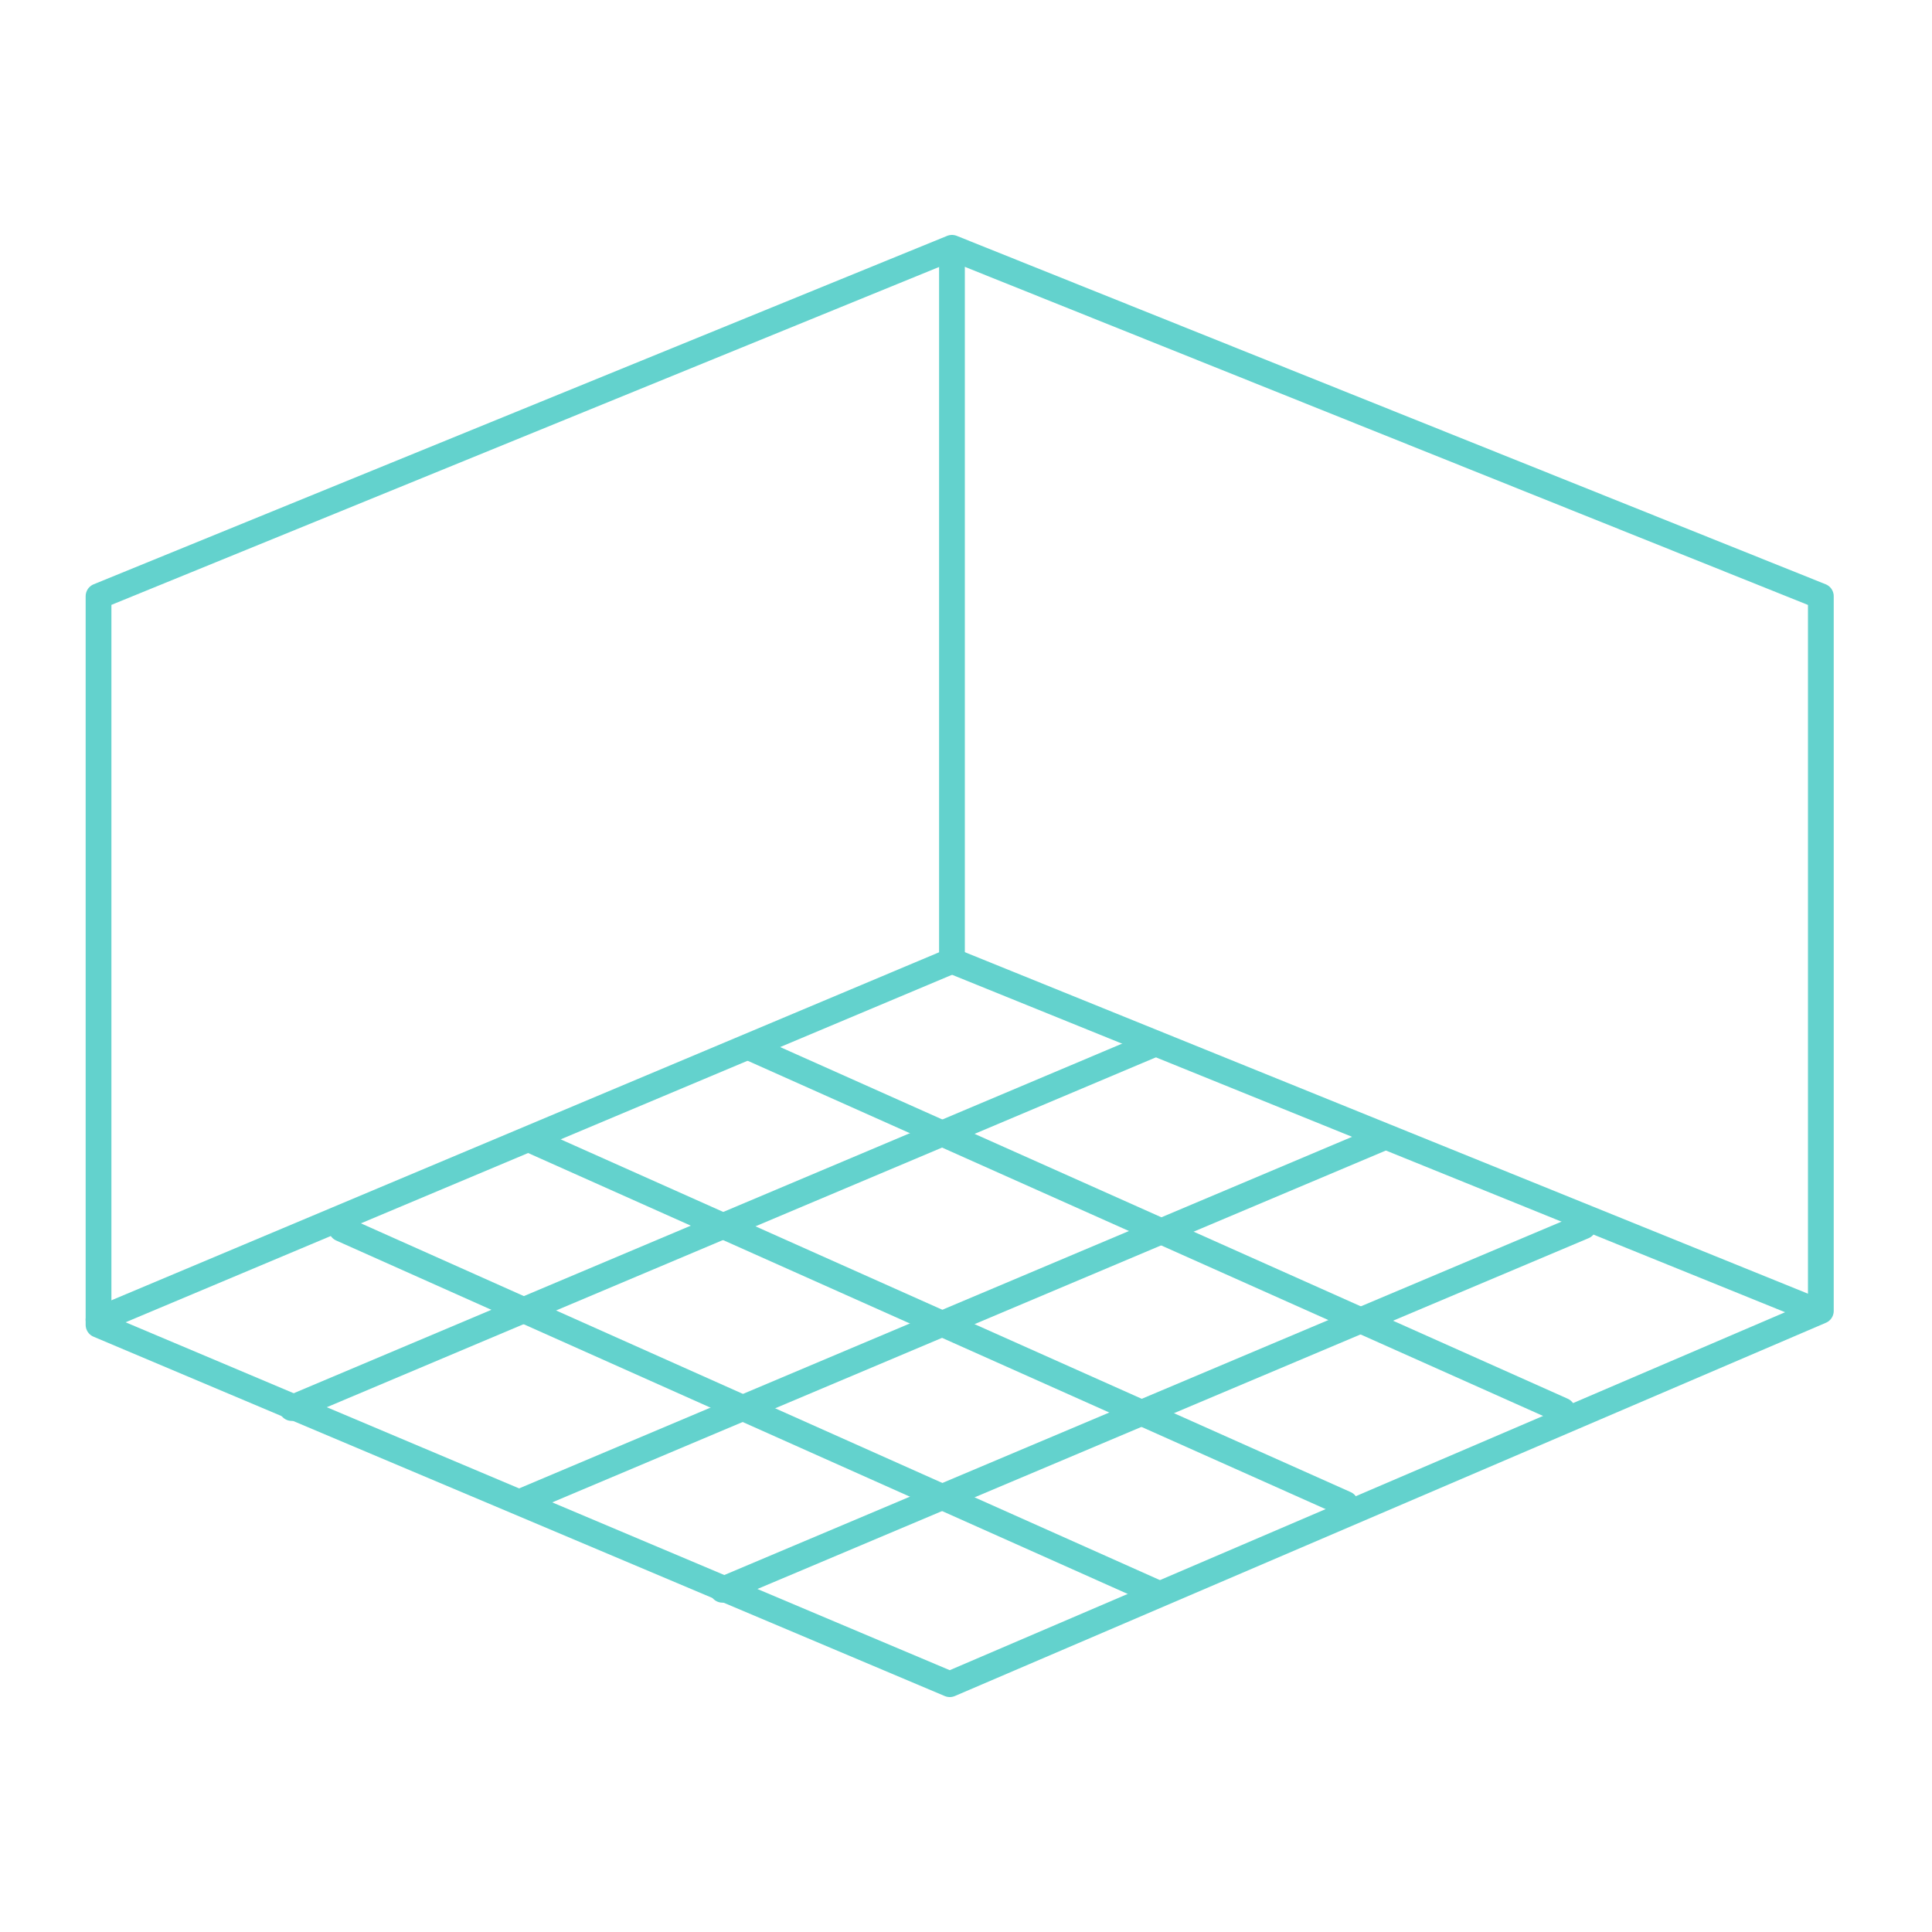 <?xml version="1.0" encoding="UTF-8"?>
<svg id="Layer_1" data-name="Layer 1" xmlns="http://www.w3.org/2000/svg" viewBox="0 0 150 150">
  <defs>
    <style>
      .cls-1 {
        fill: none;
        stroke: #63d2cd;
        stroke-linecap: round;
        stroke-linejoin: round;
        stroke-width: 2px;
      }
    </style>
  </defs>
  <polygon class="cls-1" points="7.65 46.29 7.65 102.86 73.74 130.76 141.37 101.78 141.37 46.29 73.91 19.24 7.65 46.29"/>
  <polyline class="cls-1" points="73.91 19.78 73.91 74.6 7.65 102.46"/>
  <line class="cls-1" x1="73.91" y1="74.6" x2="140.64" y2="101.63"/>
  <line class="cls-1" x1="22.65" y1="109.32" x2="89.52" y2="81.1"/>
  <line class="cls-1" x1="40.48" y1="116.57" x2="107.34" y2="88.35"/>
  <line class="cls-1" x1="56.09" y1="123.43" x2="122.95" y2="95.21"/>
  <line class="cls-1" x1="121.31" y1="109.51" x2="58.11" y2="81.29"/>
  <line class="cls-1" x1="104.46" y1="116.76" x2="41.26" y2="88.54"/>
  <line class="cls-1" x1="89.71" y1="123.62" x2="26.51" y2="95.4"/>
</svg>